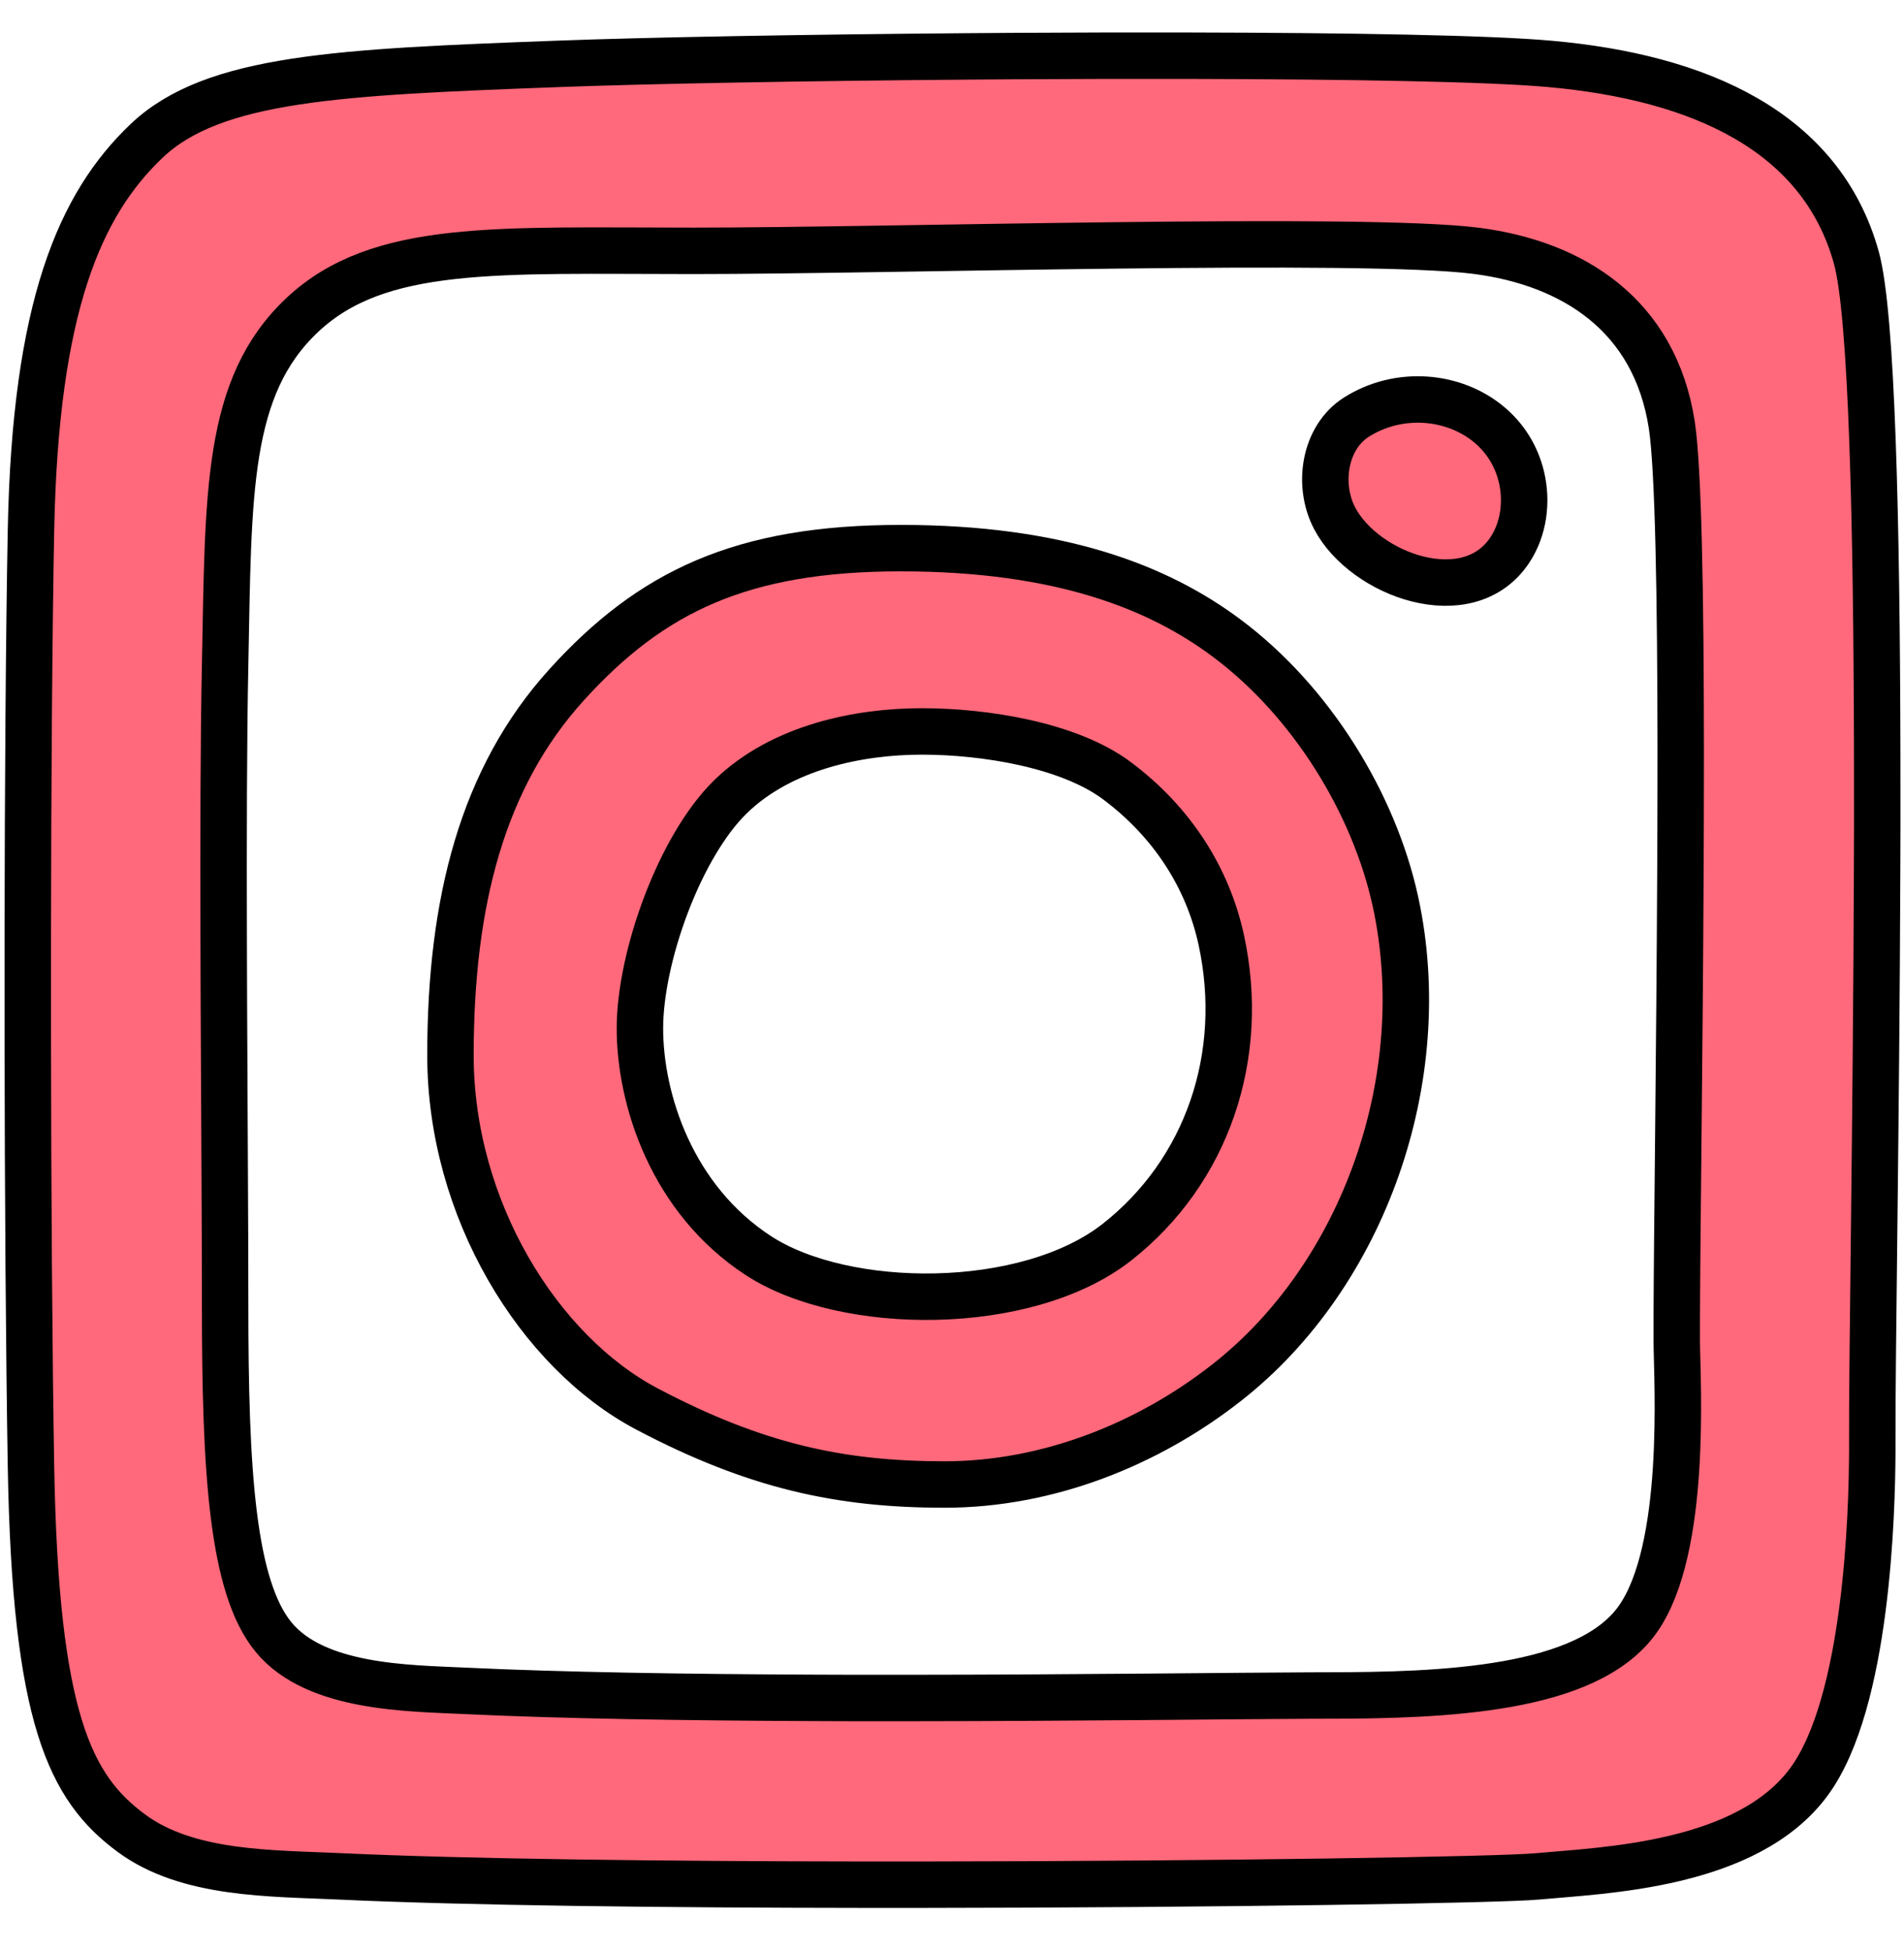 <?xml version="1.0" encoding="UTF-8"?>
<svg width="41px" height="42px" viewBox="0 0 41 42" version="1.1" xmlns="http://www.w3.org/2000/svg" xmlns:xlink="http://www.w3.org/1999/xlink">
    <title>Group 12</title>
    <g id="Icons" stroke="none" stroke-width="1" fill="none" fill-rule="evenodd">
        <g id="Artboard" transform="translate(-1652, -616)" fill="#FF697B" fill-rule="nonzero" stroke="#000000">
            <g id="Group-12" transform="translate(1652.598, 617.199)">
                <path d="M25.03,-8.78472642e-14 C28.45,0.007 31.456,0.058 32.772,0.176 C36.001,0.464 38.619,1.629 39.375,4.344 C39.714,5.56 39.815,10.094 39.825,15.043 L39.826,16.538 L39.826,16.538 L39.823,17.539 C39.805,22.881 39.712,28.146 39.719,29.813 L39.719,29.813 L39.719,30.045 C39.714,31.365 39.608,35.446 38.362,37.15 C37.03,38.972 33.933,39.062 32.511,39.195 C31.694,39.271 25.613,39.368 19.257,39.374 L18.012,39.374 C13.719,39.37 9.449,39.322 6.728,39.195 C5.227,39.125 3.441,39.161 2.227,38.262 C0.921,37.295 0.163,35.819 0.069,30.371 C0.027,27.895 0.004,24.499 -1.48665802e-15,21.08 L1.83581449e-14,19.033 C0.004,15.64 0.027,12.402 0.069,10.213 C0.163,5.397 1.123,3.198 2.56,1.833 C3.997,0.468 6.71,0.352 11.419,0.176 C13.338,0.104 16.701,0.043 20.232,0.015 L21.198,0.008 C21.359,0.007 21.521,0.006 21.682,0.006 L22.65,0.002 C22.811,0.001 22.972,0.001 23.132,0 Z M14.338,4.201 C10.102,4.201 7.562,4.033 5.913,5.58 C4.264,7.127 4.324,9.425 4.25,13.102 C4.217,14.701 4.213,16.844 4.219,19.048 L4.223,20.373 C4.233,22.803 4.25,25.189 4.25,26.889 C4.25,30.442 4.394,32.964 5.3,34.053 C6.207,35.143 8.192,35.143 9.416,35.201 C11.507,35.301 14.203,35.341 16.907,35.352 L17.76,35.355 C17.902,35.355 18.044,35.355 18.186,35.355 L19.033,35.355 C22.682,35.352 26.052,35.308 27.614,35.302 L27.941,35.301 L27.941,35.301 C30.49,35.301 33.576,35.189 34.662,33.669 C35.748,32.15 35.512,28.505 35.509,27.689 L35.509,27.125 C35.515,25.304 35.569,21.435 35.587,17.62 L35.591,16.706 C35.592,16.402 35.593,16.1 35.593,15.801 L35.594,14.911 C35.591,11.682 35.545,8.885 35.402,7.951 C35.036,5.575 33.26,4.467 31.194,4.201 C28.764,3.888 18.575,4.201 14.338,4.201 Z" id="Combined-Shape" stroke-linejoin="round"></path>
                <path d="M31.467,7.941 C30.708,7.308 29.528,7.202 28.613,7.779 C27.922,8.215 27.762,9.235 28.142,9.959 C28.784,11.18 31.021,11.999 31.918,10.636 C32.217,10.181 32.29,9.597 32.164,9.068 C32.052,8.599 31.8,8.219 31.467,7.941 Z" id="Path"></path>
                <path d="M19.742,30.759 C17.499,30.759 15.674,30.366 13.337,29.135 C11.001,27.904 9.102,24.826 9.102,21.519 C9.102,18.213 9.792,15.539 11.606,13.54 C13.421,11.541 15.363,10.601 18.797,10.601 C22.23,10.601 24.352,11.444 25.818,12.539 C27.649,13.906 28.993,16.106 29.452,18.213 C30.272,21.989 28.778,26.246 25.818,28.565 C24.141,29.881 21.985,30.759 19.742,30.759 Z M19.255,14.547 C17.902,14.547 16.236,14.881 15.136,15.95 C14.037,17.019 13.182,19.406 13.182,20.939 C13.182,22.473 13.87,24.617 15.732,25.831 C17.594,27.045 21.506,27.067 23.451,25.544 C25.39,24.024 26.244,21.54 25.7,19.034 C25.41,17.702 24.647,16.499 23.451,15.606 C22.423,14.838 20.607,14.547 19.255,14.547 Z" id="Shape"></path>
            </g>
        </g>
    </g>
</svg>